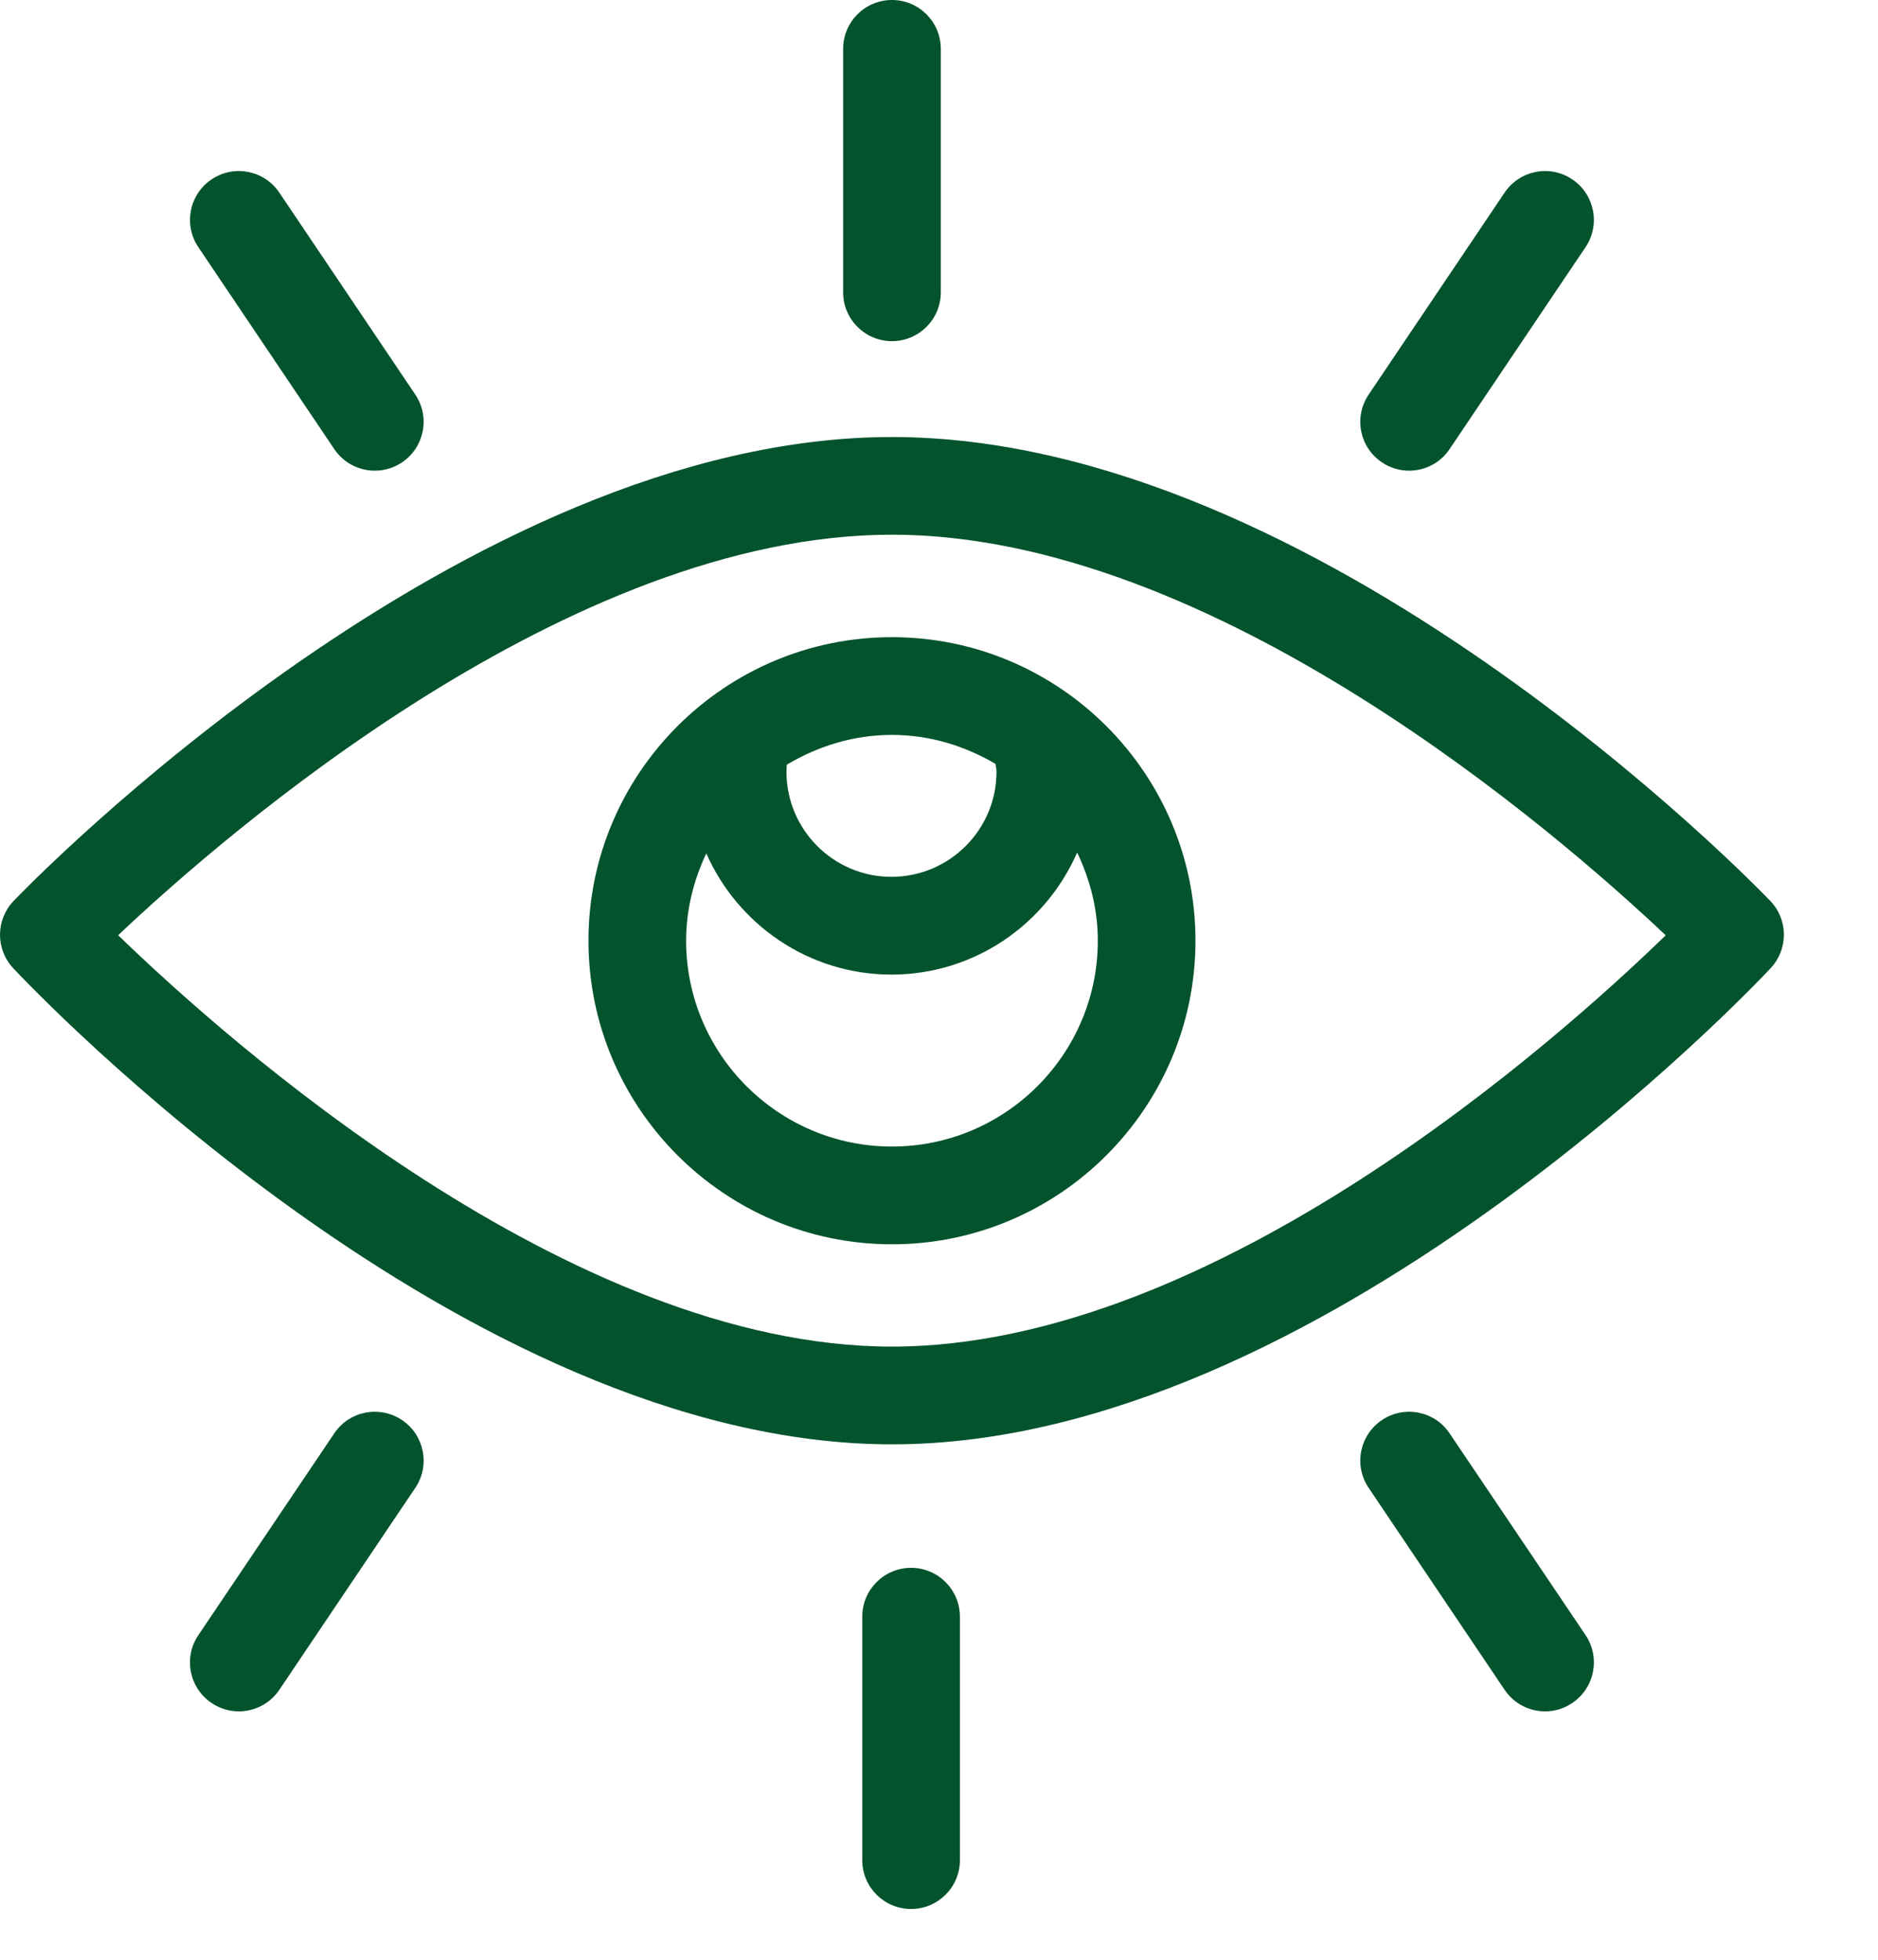 <svg width="23" height="24" viewBox="0 0 23 24" fill="none" xmlns="http://www.w3.org/2000/svg">
<path d="M21.681 11.033C21.458 10.801 16.165 5.352 10.924 5.352C5.683 5.352 0.389 10.801 0.167 11.033C-0.053 11.262 -0.056 11.623 0.161 11.856C0.384 12.094 5.678 17.688 10.924 17.688C16.169 17.688 21.463 12.094 21.686 11.856C21.903 11.623 21.901 11.262 21.681 11.033ZM10.924 16.491C6.977 16.491 2.76 12.725 1.447 11.453C2.765 10.207 6.973 6.548 10.924 6.548C14.869 6.548 19.081 10.208 20.4 11.454C19.089 12.727 14.876 16.491 10.924 16.491Z" fill="#03532D"/>
<path d="M7.207 11.52C7.207 13.57 8.874 15.238 10.924 15.238C12.973 15.238 14.641 13.57 14.641 11.52C14.641 9.471 12.973 7.803 10.924 7.803C8.874 7.803 7.207 9.471 7.207 11.52ZM12.192 9.355C12.195 9.39 12.204 9.407 12.204 9.452C12.204 10.161 11.627 10.738 10.918 10.738C10.209 10.738 9.632 10.161 9.632 9.452C9.632 9.418 9.634 9.393 9.636 9.365C10.014 9.139 10.451 9 10.924 9C11.388 9 11.818 9.135 12.192 9.355ZM10.924 14.041C9.534 14.041 8.403 12.91 8.403 11.52C8.403 11.137 8.496 10.777 8.65 10.451C9.035 11.323 9.905 11.935 10.918 11.935C11.935 11.935 12.809 11.318 13.192 10.44C13.349 10.769 13.445 11.132 13.445 11.52C13.445 12.91 12.314 14.041 10.924 14.041Z" fill="#03532D"/>
<path d="M10.924 4.178C11.254 4.178 11.522 3.91 11.522 3.58V0.598C11.522 0.268 11.254 0 10.924 0C10.594 0 10.326 0.268 10.326 0.598V3.58C10.326 3.91 10.594 4.178 10.924 4.178Z" fill="#03532D"/>
<path d="M17.257 5.764C17.449 5.764 17.638 5.672 17.753 5.5L19.418 3.027C19.603 2.753 19.53 2.381 19.256 2.197C18.983 2.012 18.611 2.085 18.427 2.359L16.762 4.832C16.577 5.106 16.65 5.478 16.924 5.662C17.026 5.731 17.142 5.764 17.257 5.764Z" fill="#03532D"/>
<path d="M4.094 5.5C4.21 5.672 4.398 5.764 4.591 5.764C4.706 5.764 4.822 5.731 4.924 5.662C5.198 5.478 5.271 5.106 5.086 4.832L3.421 2.359C3.237 2.085 2.865 2.012 2.591 2.197C2.317 2.381 2.245 2.753 2.429 3.027L4.094 5.5Z" fill="#03532D"/>
<path d="M11.158 19.2C10.828 19.2 10.56 19.468 10.56 19.799V22.78C10.56 23.111 10.828 23.378 11.158 23.378C11.488 23.378 11.756 23.111 11.756 22.78V19.799C11.756 19.468 11.488 19.2 11.158 19.2Z" fill="#03532D"/>
<path d="M4.094 17.553L2.429 20.025C2.244 20.299 2.317 20.671 2.591 20.855C2.694 20.925 2.81 20.958 2.925 20.958C3.117 20.958 3.306 20.865 3.421 20.694L5.086 18.221C5.271 17.947 5.198 17.575 4.924 17.391C4.651 17.207 4.278 17.278 4.094 17.553Z" fill="#03532D"/>
<path d="M17.753 17.553C17.569 17.278 17.197 17.207 16.924 17.391C16.65 17.575 16.577 17.947 16.762 18.221L18.427 20.694C18.542 20.865 18.731 20.958 18.923 20.958C19.038 20.958 19.154 20.925 19.256 20.855C19.53 20.671 19.603 20.299 19.419 20.025L17.753 17.553Z" fill="#03532D"/>
</svg>

